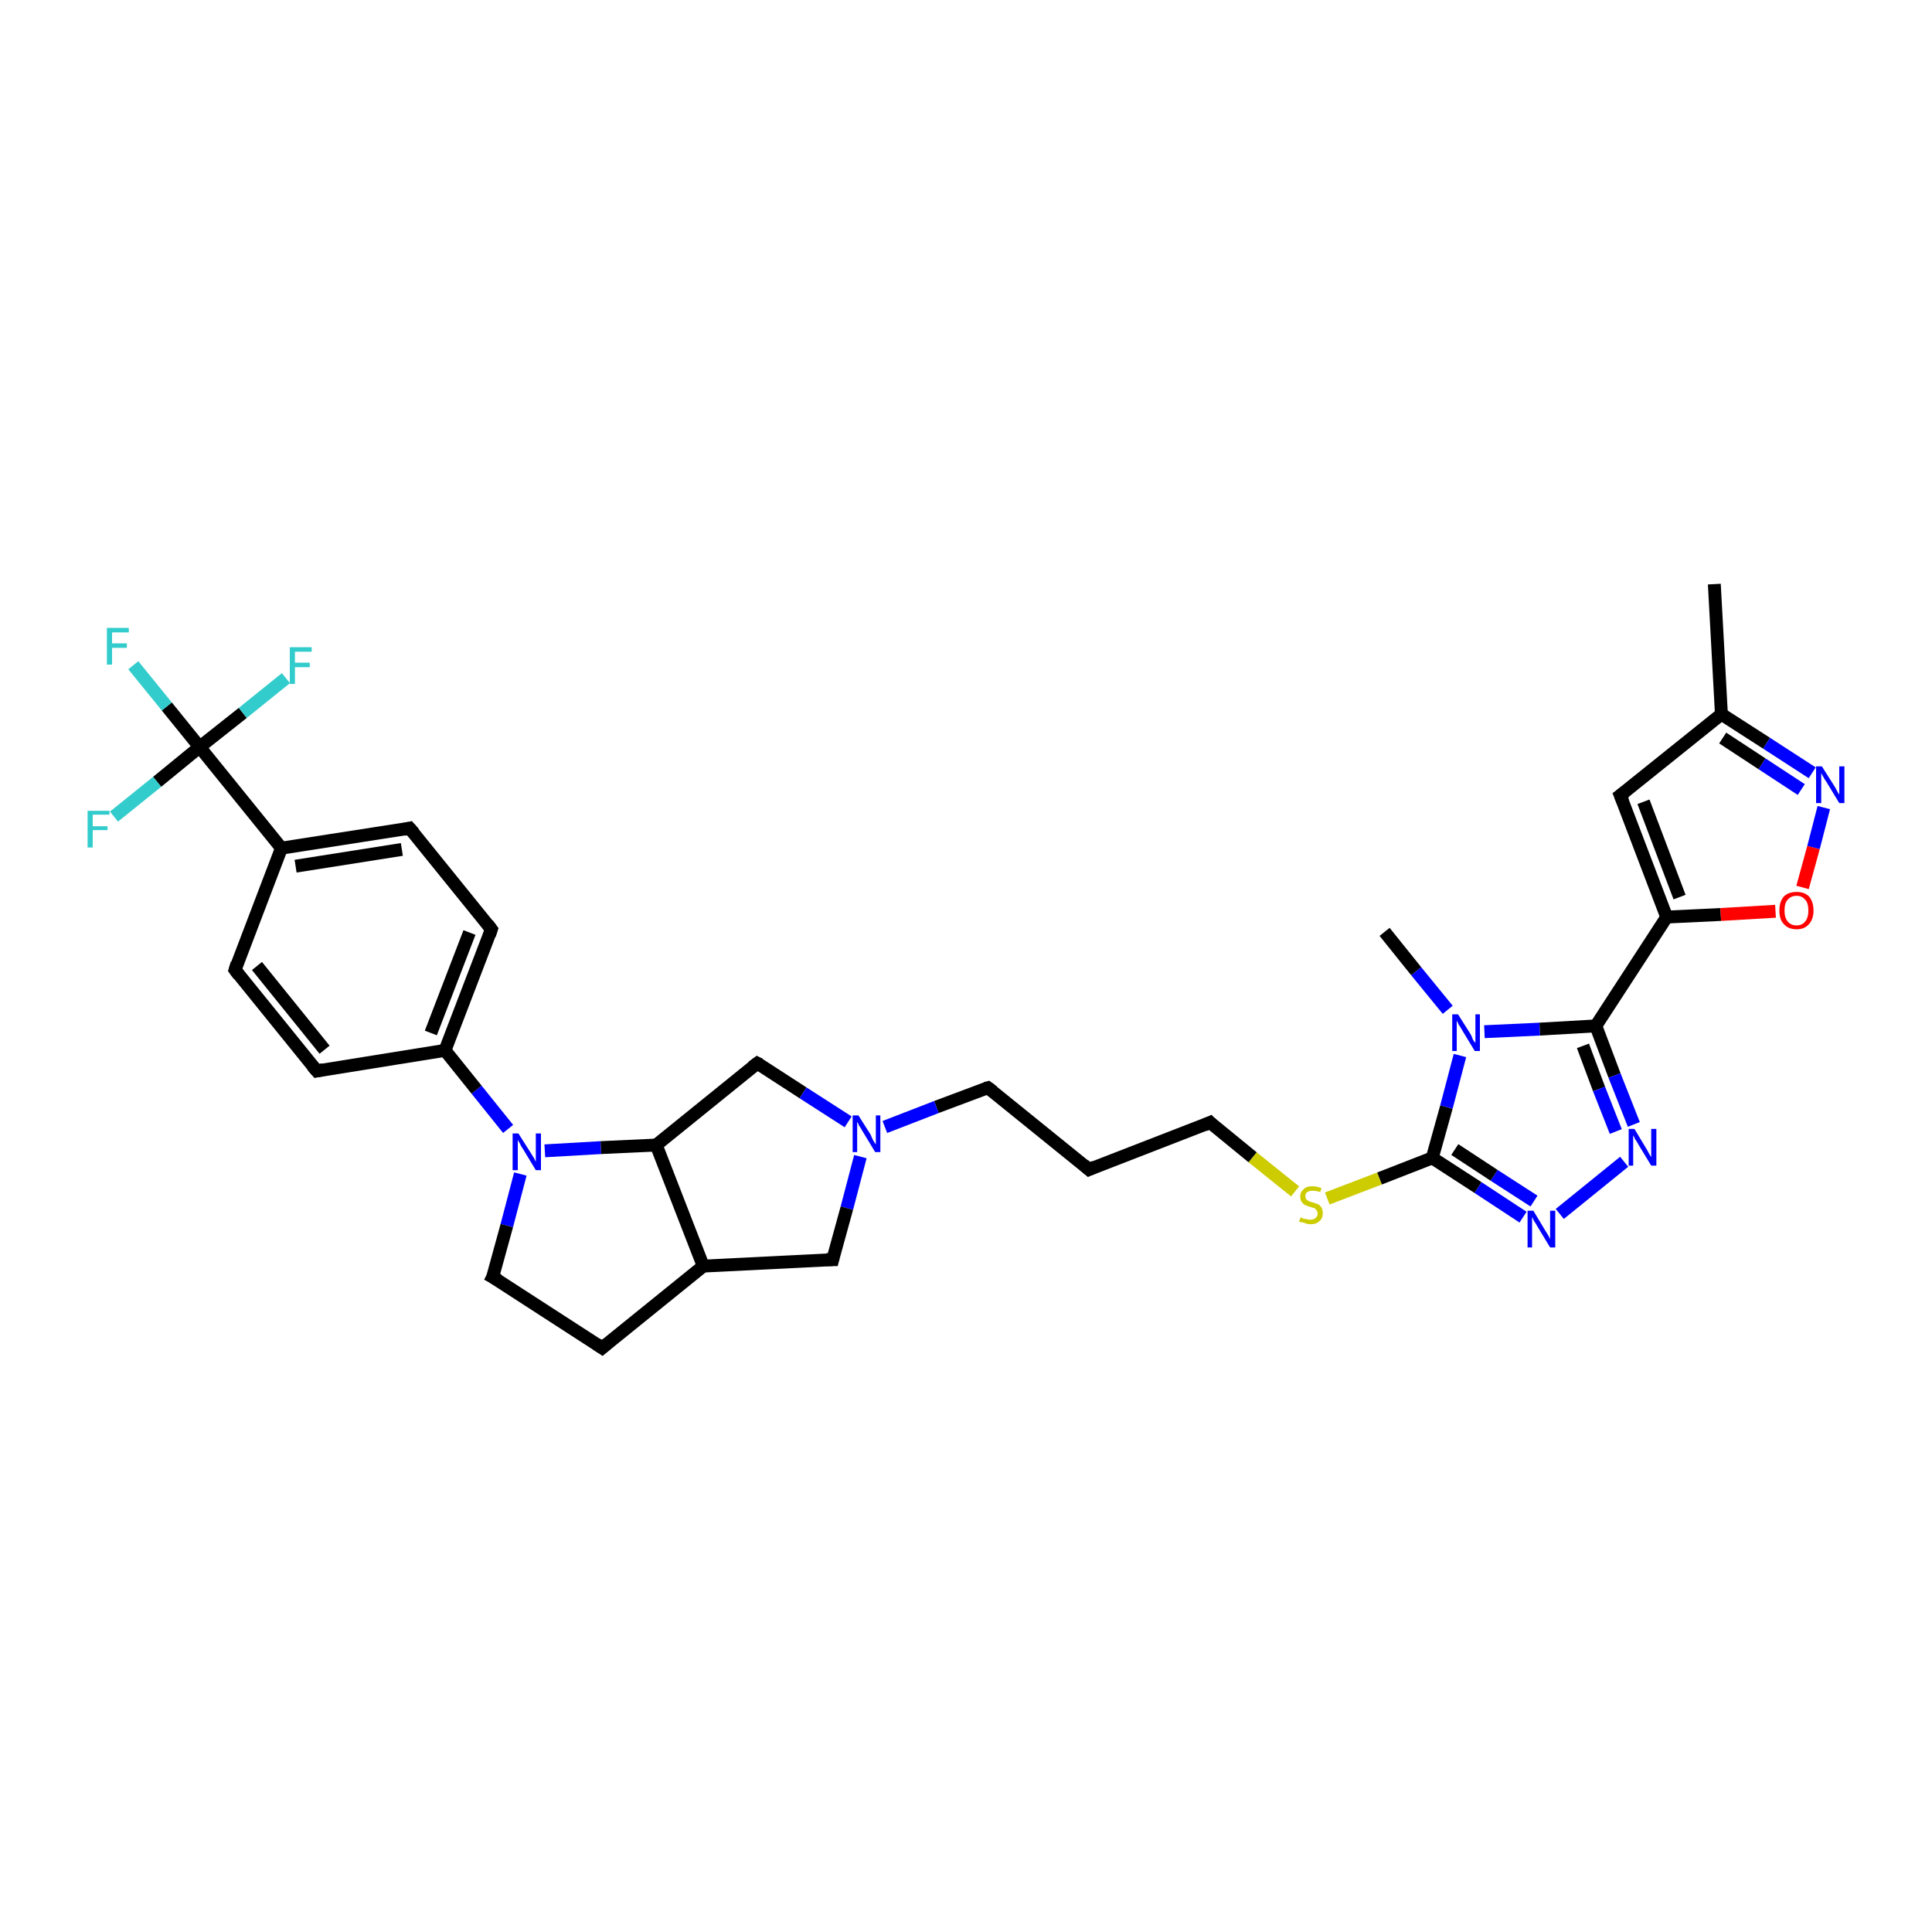 <?xml version='1.0' encoding='iso-8859-1'?>
<svg version='1.1' baseProfile='full'
              xmlns='http://www.w3.org/2000/svg'
                      xmlns:rdkit='http://www.rdkit.org/xml'
                      xmlns:xlink='http://www.w3.org/1999/xlink'
                  xml:space='preserve'
width='300px' height='300px' viewBox='0 0 300 300'>
<!-- END OF HEADER -->
<rect style='opacity:1.0;fill:#FFFFFF;stroke:none' width='300.0' height='300.0' x='0.0' y='0.0'> </rect>
<path class='bond-0 atom-0 atom-1' d='M 266.2,90.7 L 267.3,110.9' style='fill:none;fill-rule:evenodd;stroke:#000000;stroke-width:2.0px;stroke-linecap:butt;stroke-linejoin:miter;stroke-opacity:1' />
<path class='bond-1 atom-1 atom-2' d='M 267.3,110.9 L 251.6,123.5' style='fill:none;fill-rule:evenodd;stroke:#000000;stroke-width:2.0px;stroke-linecap:butt;stroke-linejoin:miter;stroke-opacity:1' />
<path class='bond-2 atom-2 atom-3' d='M 251.6,123.5 L 258.8,142.4' style='fill:none;fill-rule:evenodd;stroke:#000000;stroke-width:2.0px;stroke-linecap:butt;stroke-linejoin:miter;stroke-opacity:1' />
<path class='bond-2 atom-2 atom-3' d='M 255.2,124.5 L 260.8,139.3' style='fill:none;fill-rule:evenodd;stroke:#000000;stroke-width:2.0px;stroke-linecap:butt;stroke-linejoin:miter;stroke-opacity:1' />
<path class='bond-3 atom-3 atom-4' d='M 258.8,142.4 L 267.2,142.0' style='fill:none;fill-rule:evenodd;stroke:#000000;stroke-width:2.0px;stroke-linecap:butt;stroke-linejoin:miter;stroke-opacity:1' />
<path class='bond-3 atom-3 atom-4' d='M 267.2,142.0 L 275.7,141.5' style='fill:none;fill-rule:evenodd;stroke:#FF0000;stroke-width:2.0px;stroke-linecap:butt;stroke-linejoin:miter;stroke-opacity:1' />
<path class='bond-4 atom-4 atom-5' d='M 279.9,137.8 L 281.6,131.6' style='fill:none;fill-rule:evenodd;stroke:#FF0000;stroke-width:2.0px;stroke-linecap:butt;stroke-linejoin:miter;stroke-opacity:1' />
<path class='bond-4 atom-4 atom-5' d='M 281.6,131.6 L 283.2,125.4' style='fill:none;fill-rule:evenodd;stroke:#0000FF;stroke-width:2.0px;stroke-linecap:butt;stroke-linejoin:miter;stroke-opacity:1' />
<path class='bond-5 atom-3 atom-6' d='M 258.8,142.4 L 247.8,159.3' style='fill:none;fill-rule:evenodd;stroke:#000000;stroke-width:2.0px;stroke-linecap:butt;stroke-linejoin:miter;stroke-opacity:1' />
<path class='bond-6 atom-6 atom-7' d='M 247.8,159.3 L 250.7,167.0' style='fill:none;fill-rule:evenodd;stroke:#000000;stroke-width:2.0px;stroke-linecap:butt;stroke-linejoin:miter;stroke-opacity:1' />
<path class='bond-6 atom-6 atom-7' d='M 250.7,167.0 L 253.7,174.6' style='fill:none;fill-rule:evenodd;stroke:#0000FF;stroke-width:2.0px;stroke-linecap:butt;stroke-linejoin:miter;stroke-opacity:1' />
<path class='bond-6 atom-6 atom-7' d='M 245.8,162.4 L 248.3,169.1' style='fill:none;fill-rule:evenodd;stroke:#000000;stroke-width:2.0px;stroke-linecap:butt;stroke-linejoin:miter;stroke-opacity:1' />
<path class='bond-6 atom-6 atom-7' d='M 248.3,169.1 L 250.9,175.7' style='fill:none;fill-rule:evenodd;stroke:#0000FF;stroke-width:2.0px;stroke-linecap:butt;stroke-linejoin:miter;stroke-opacity:1' />
<path class='bond-7 atom-7 atom-8' d='M 252.2,180.4 L 242.2,188.5' style='fill:none;fill-rule:evenodd;stroke:#0000FF;stroke-width:2.0px;stroke-linecap:butt;stroke-linejoin:miter;stroke-opacity:1' />
<path class='bond-8 atom-8 atom-9' d='M 236.5,189.0 L 229.5,184.4' style='fill:none;fill-rule:evenodd;stroke:#0000FF;stroke-width:2.0px;stroke-linecap:butt;stroke-linejoin:miter;stroke-opacity:1' />
<path class='bond-8 atom-8 atom-9' d='M 229.5,184.4 L 222.4,179.8' style='fill:none;fill-rule:evenodd;stroke:#000000;stroke-width:2.0px;stroke-linecap:butt;stroke-linejoin:miter;stroke-opacity:1' />
<path class='bond-8 atom-8 atom-9' d='M 238.2,186.5 L 232.0,182.5' style='fill:none;fill-rule:evenodd;stroke:#0000FF;stroke-width:2.0px;stroke-linecap:butt;stroke-linejoin:miter;stroke-opacity:1' />
<path class='bond-8 atom-8 atom-9' d='M 232.0,182.5 L 225.9,178.5' style='fill:none;fill-rule:evenodd;stroke:#000000;stroke-width:2.0px;stroke-linecap:butt;stroke-linejoin:miter;stroke-opacity:1' />
<path class='bond-9 atom-9 atom-10' d='M 222.4,179.8 L 214.2,183.0' style='fill:none;fill-rule:evenodd;stroke:#000000;stroke-width:2.0px;stroke-linecap:butt;stroke-linejoin:miter;stroke-opacity:1' />
<path class='bond-9 atom-9 atom-10' d='M 214.2,183.0 L 206.1,186.1' style='fill:none;fill-rule:evenodd;stroke:#CCCC00;stroke-width:2.0px;stroke-linecap:butt;stroke-linejoin:miter;stroke-opacity:1' />
<path class='bond-10 atom-10 atom-11' d='M 201.1,185.0 L 194.5,179.7' style='fill:none;fill-rule:evenodd;stroke:#CCCC00;stroke-width:2.0px;stroke-linecap:butt;stroke-linejoin:miter;stroke-opacity:1' />
<path class='bond-10 atom-10 atom-11' d='M 194.5,179.7 L 187.9,174.3' style='fill:none;fill-rule:evenodd;stroke:#000000;stroke-width:2.0px;stroke-linecap:butt;stroke-linejoin:miter;stroke-opacity:1' />
<path class='bond-11 atom-11 atom-12' d='M 187.9,174.3 L 169.1,181.6' style='fill:none;fill-rule:evenodd;stroke:#000000;stroke-width:2.0px;stroke-linecap:butt;stroke-linejoin:miter;stroke-opacity:1' />
<path class='bond-12 atom-12 atom-13' d='M 169.1,181.6 L 153.4,168.9' style='fill:none;fill-rule:evenodd;stroke:#000000;stroke-width:2.0px;stroke-linecap:butt;stroke-linejoin:miter;stroke-opacity:1' />
<path class='bond-13 atom-13 atom-14' d='M 153.4,168.9 L 145.4,171.9' style='fill:none;fill-rule:evenodd;stroke:#000000;stroke-width:2.0px;stroke-linecap:butt;stroke-linejoin:miter;stroke-opacity:1' />
<path class='bond-13 atom-13 atom-14' d='M 145.4,171.9 L 137.4,175.0' style='fill:none;fill-rule:evenodd;stroke:#0000FF;stroke-width:2.0px;stroke-linecap:butt;stroke-linejoin:miter;stroke-opacity:1' />
<path class='bond-14 atom-14 atom-15' d='M 133.6,179.6 L 131.5,187.6' style='fill:none;fill-rule:evenodd;stroke:#0000FF;stroke-width:2.0px;stroke-linecap:butt;stroke-linejoin:miter;stroke-opacity:1' />
<path class='bond-14 atom-14 atom-15' d='M 131.5,187.6 L 129.3,195.6' style='fill:none;fill-rule:evenodd;stroke:#000000;stroke-width:2.0px;stroke-linecap:butt;stroke-linejoin:miter;stroke-opacity:1' />
<path class='bond-15 atom-15 atom-16' d='M 129.3,195.6 L 109.2,196.6' style='fill:none;fill-rule:evenodd;stroke:#000000;stroke-width:2.0px;stroke-linecap:butt;stroke-linejoin:miter;stroke-opacity:1' />
<path class='bond-16 atom-16 atom-17' d='M 109.2,196.6 L 93.5,209.3' style='fill:none;fill-rule:evenodd;stroke:#000000;stroke-width:2.0px;stroke-linecap:butt;stroke-linejoin:miter;stroke-opacity:1' />
<path class='bond-17 atom-17 atom-18' d='M 93.5,209.3 L 76.5,198.3' style='fill:none;fill-rule:evenodd;stroke:#000000;stroke-width:2.0px;stroke-linecap:butt;stroke-linejoin:miter;stroke-opacity:1' />
<path class='bond-18 atom-18 atom-19' d='M 76.5,198.3 L 78.7,190.3' style='fill:none;fill-rule:evenodd;stroke:#000000;stroke-width:2.0px;stroke-linecap:butt;stroke-linejoin:miter;stroke-opacity:1' />
<path class='bond-18 atom-18 atom-19' d='M 78.7,190.3 L 80.8,182.3' style='fill:none;fill-rule:evenodd;stroke:#0000FF;stroke-width:2.0px;stroke-linecap:butt;stroke-linejoin:miter;stroke-opacity:1' />
<path class='bond-19 atom-19 atom-20' d='M 84.6,178.7 L 93.3,178.2' style='fill:none;fill-rule:evenodd;stroke:#0000FF;stroke-width:2.0px;stroke-linecap:butt;stroke-linejoin:miter;stroke-opacity:1' />
<path class='bond-19 atom-19 atom-20' d='M 93.3,178.2 L 101.9,177.8' style='fill:none;fill-rule:evenodd;stroke:#000000;stroke-width:2.0px;stroke-linecap:butt;stroke-linejoin:miter;stroke-opacity:1' />
<path class='bond-20 atom-20 atom-21' d='M 101.9,177.8 L 117.6,165.1' style='fill:none;fill-rule:evenodd;stroke:#000000;stroke-width:2.0px;stroke-linecap:butt;stroke-linejoin:miter;stroke-opacity:1' />
<path class='bond-21 atom-19 atom-22' d='M 78.9,175.3 L 74.0,169.2' style='fill:none;fill-rule:evenodd;stroke:#0000FF;stroke-width:2.0px;stroke-linecap:butt;stroke-linejoin:miter;stroke-opacity:1' />
<path class='bond-21 atom-19 atom-22' d='M 74.0,169.2 L 69.1,163.1' style='fill:none;fill-rule:evenodd;stroke:#000000;stroke-width:2.0px;stroke-linecap:butt;stroke-linejoin:miter;stroke-opacity:1' />
<path class='bond-22 atom-22 atom-23' d='M 69.1,163.1 L 76.3,144.3' style='fill:none;fill-rule:evenodd;stroke:#000000;stroke-width:2.0px;stroke-linecap:butt;stroke-linejoin:miter;stroke-opacity:1' />
<path class='bond-22 atom-22 atom-23' d='M 66.9,160.4 L 72.9,144.8' style='fill:none;fill-rule:evenodd;stroke:#000000;stroke-width:2.0px;stroke-linecap:butt;stroke-linejoin:miter;stroke-opacity:1' />
<path class='bond-23 atom-23 atom-24' d='M 76.3,144.3 L 63.6,128.6' style='fill:none;fill-rule:evenodd;stroke:#000000;stroke-width:2.0px;stroke-linecap:butt;stroke-linejoin:miter;stroke-opacity:1' />
<path class='bond-24 atom-24 atom-25' d='M 63.6,128.6 L 43.7,131.7' style='fill:none;fill-rule:evenodd;stroke:#000000;stroke-width:2.0px;stroke-linecap:butt;stroke-linejoin:miter;stroke-opacity:1' />
<path class='bond-24 atom-24 atom-25' d='M 62.4,131.9 L 45.9,134.5' style='fill:none;fill-rule:evenodd;stroke:#000000;stroke-width:2.0px;stroke-linecap:butt;stroke-linejoin:miter;stroke-opacity:1' />
<path class='bond-25 atom-25 atom-26' d='M 43.7,131.7 L 36.5,150.6' style='fill:none;fill-rule:evenodd;stroke:#000000;stroke-width:2.0px;stroke-linecap:butt;stroke-linejoin:miter;stroke-opacity:1' />
<path class='bond-26 atom-26 atom-27' d='M 36.5,150.6 L 49.2,166.3' style='fill:none;fill-rule:evenodd;stroke:#000000;stroke-width:2.0px;stroke-linecap:butt;stroke-linejoin:miter;stroke-opacity:1' />
<path class='bond-26 atom-26 atom-27' d='M 39.9,150.0 L 50.4,163.0' style='fill:none;fill-rule:evenodd;stroke:#000000;stroke-width:2.0px;stroke-linecap:butt;stroke-linejoin:miter;stroke-opacity:1' />
<path class='bond-27 atom-25 atom-28' d='M 43.7,131.7 L 31.0,116.0' style='fill:none;fill-rule:evenodd;stroke:#000000;stroke-width:2.0px;stroke-linecap:butt;stroke-linejoin:miter;stroke-opacity:1' />
<path class='bond-28 atom-28 atom-29' d='M 31.0,116.0 L 25.9,109.7' style='fill:none;fill-rule:evenodd;stroke:#000000;stroke-width:2.0px;stroke-linecap:butt;stroke-linejoin:miter;stroke-opacity:1' />
<path class='bond-28 atom-28 atom-29' d='M 25.9,109.7 L 20.7,103.3' style='fill:none;fill-rule:evenodd;stroke:#33CCCC;stroke-width:2.0px;stroke-linecap:butt;stroke-linejoin:miter;stroke-opacity:1' />
<path class='bond-29 atom-28 atom-30' d='M 31.0,116.0 L 37.7,110.7' style='fill:none;fill-rule:evenodd;stroke:#000000;stroke-width:2.0px;stroke-linecap:butt;stroke-linejoin:miter;stroke-opacity:1' />
<path class='bond-29 atom-28 atom-30' d='M 37.7,110.7 L 44.4,105.3' style='fill:none;fill-rule:evenodd;stroke:#33CCCC;stroke-width:2.0px;stroke-linecap:butt;stroke-linejoin:miter;stroke-opacity:1' />
<path class='bond-30 atom-28 atom-31' d='M 31.0,116.0 L 24.4,121.4' style='fill:none;fill-rule:evenodd;stroke:#000000;stroke-width:2.0px;stroke-linecap:butt;stroke-linejoin:miter;stroke-opacity:1' />
<path class='bond-30 atom-28 atom-31' d='M 24.4,121.4 L 17.7,126.8' style='fill:none;fill-rule:evenodd;stroke:#33CCCC;stroke-width:2.0px;stroke-linecap:butt;stroke-linejoin:miter;stroke-opacity:1' />
<path class='bond-31 atom-9 atom-32' d='M 222.4,179.8 L 224.6,171.9' style='fill:none;fill-rule:evenodd;stroke:#000000;stroke-width:2.0px;stroke-linecap:butt;stroke-linejoin:miter;stroke-opacity:1' />
<path class='bond-31 atom-9 atom-32' d='M 224.6,171.9 L 226.7,163.9' style='fill:none;fill-rule:evenodd;stroke:#0000FF;stroke-width:2.0px;stroke-linecap:butt;stroke-linejoin:miter;stroke-opacity:1' />
<path class='bond-32 atom-32 atom-33' d='M 224.8,156.8 L 219.9,150.8' style='fill:none;fill-rule:evenodd;stroke:#0000FF;stroke-width:2.0px;stroke-linecap:butt;stroke-linejoin:miter;stroke-opacity:1' />
<path class='bond-32 atom-32 atom-33' d='M 219.9,150.8 L 215.0,144.7' style='fill:none;fill-rule:evenodd;stroke:#000000;stroke-width:2.0px;stroke-linecap:butt;stroke-linejoin:miter;stroke-opacity:1' />
<path class='bond-33 atom-5 atom-1' d='M 281.4,120.0 L 274.3,115.4' style='fill:none;fill-rule:evenodd;stroke:#0000FF;stroke-width:2.0px;stroke-linecap:butt;stroke-linejoin:miter;stroke-opacity:1' />
<path class='bond-33 atom-5 atom-1' d='M 274.3,115.4 L 267.3,110.9' style='fill:none;fill-rule:evenodd;stroke:#000000;stroke-width:2.0px;stroke-linecap:butt;stroke-linejoin:miter;stroke-opacity:1' />
<path class='bond-33 atom-5 atom-1' d='M 279.7,122.6 L 273.6,118.6' style='fill:none;fill-rule:evenodd;stroke:#0000FF;stroke-width:2.0px;stroke-linecap:butt;stroke-linejoin:miter;stroke-opacity:1' />
<path class='bond-33 atom-5 atom-1' d='M 273.6,118.6 L 267.5,114.6' style='fill:none;fill-rule:evenodd;stroke:#000000;stroke-width:2.0px;stroke-linecap:butt;stroke-linejoin:miter;stroke-opacity:1' />
<path class='bond-34 atom-32 atom-6' d='M 230.5,160.2 L 239.1,159.8' style='fill:none;fill-rule:evenodd;stroke:#0000FF;stroke-width:2.0px;stroke-linecap:butt;stroke-linejoin:miter;stroke-opacity:1' />
<path class='bond-34 atom-32 atom-6' d='M 239.1,159.8 L 247.8,159.3' style='fill:none;fill-rule:evenodd;stroke:#000000;stroke-width:2.0px;stroke-linecap:butt;stroke-linejoin:miter;stroke-opacity:1' />
<path class='bond-35 atom-21 atom-14' d='M 117.6,165.1 L 124.7,169.7' style='fill:none;fill-rule:evenodd;stroke:#000000;stroke-width:2.0px;stroke-linecap:butt;stroke-linejoin:miter;stroke-opacity:1' />
<path class='bond-35 atom-21 atom-14' d='M 124.7,169.7 L 131.7,174.2' style='fill:none;fill-rule:evenodd;stroke:#0000FF;stroke-width:2.0px;stroke-linecap:butt;stroke-linejoin:miter;stroke-opacity:1' />
<path class='bond-36 atom-27 atom-22' d='M 49.2,166.3 L 69.1,163.1' style='fill:none;fill-rule:evenodd;stroke:#000000;stroke-width:2.0px;stroke-linecap:butt;stroke-linejoin:miter;stroke-opacity:1' />
<path class='bond-37 atom-20 atom-16' d='M 101.9,177.8 L 109.2,196.6' style='fill:none;fill-rule:evenodd;stroke:#000000;stroke-width:2.0px;stroke-linecap:butt;stroke-linejoin:miter;stroke-opacity:1' />
<path d='M 252.4,122.9 L 251.6,123.5 L 252.0,124.5' style='fill:none;stroke:#000000;stroke-width:2.0px;stroke-linecap:butt;stroke-linejoin:miter;stroke-opacity:1;' />
<path d='M 188.2,174.6 L 187.9,174.3 L 187.0,174.7' style='fill:none;stroke:#000000;stroke-width:2.0px;stroke-linecap:butt;stroke-linejoin:miter;stroke-opacity:1;' />
<path d='M 170.0,181.2 L 169.1,181.6 L 168.3,180.9' style='fill:none;stroke:#000000;stroke-width:2.0px;stroke-linecap:butt;stroke-linejoin:miter;stroke-opacity:1;' />
<path d='M 154.2,169.5 L 153.4,168.9 L 153.0,169.0' style='fill:none;stroke:#000000;stroke-width:2.0px;stroke-linecap:butt;stroke-linejoin:miter;stroke-opacity:1;' />
<path d='M 129.4,195.2 L 129.3,195.6 L 128.3,195.6' style='fill:none;stroke:#000000;stroke-width:2.0px;stroke-linecap:butt;stroke-linejoin:miter;stroke-opacity:1;' />
<path d='M 94.2,208.7 L 93.5,209.3 L 92.6,208.7' style='fill:none;stroke:#000000;stroke-width:2.0px;stroke-linecap:butt;stroke-linejoin:miter;stroke-opacity:1;' />
<path d='M 77.4,198.8 L 76.5,198.3 L 76.7,197.9' style='fill:none;stroke:#000000;stroke-width:2.0px;stroke-linecap:butt;stroke-linejoin:miter;stroke-opacity:1;' />
<path d='M 116.8,165.7 L 117.6,165.1 L 118.0,165.3' style='fill:none;stroke:#000000;stroke-width:2.0px;stroke-linecap:butt;stroke-linejoin:miter;stroke-opacity:1;' />
<path d='M 76.0,145.2 L 76.3,144.3 L 75.7,143.5' style='fill:none;stroke:#000000;stroke-width:2.0px;stroke-linecap:butt;stroke-linejoin:miter;stroke-opacity:1;' />
<path d='M 64.3,129.4 L 63.6,128.6 L 62.7,128.8' style='fill:none;stroke:#000000;stroke-width:2.0px;stroke-linecap:butt;stroke-linejoin:miter;stroke-opacity:1;' />
<path d='M 36.8,149.6 L 36.5,150.6 L 37.1,151.4' style='fill:none;stroke:#000000;stroke-width:2.0px;stroke-linecap:butt;stroke-linejoin:miter;stroke-opacity:1;' />
<path d='M 48.5,165.5 L 49.2,166.3 L 50.2,166.1' style='fill:none;stroke:#000000;stroke-width:2.0px;stroke-linecap:butt;stroke-linejoin:miter;stroke-opacity:1;' />
<path class='atom-4' d='M 276.3 141.4
Q 276.3 140.0, 277.0 139.2
Q 277.7 138.5, 279.0 138.5
Q 280.2 138.5, 280.9 139.2
Q 281.6 140.0, 281.6 141.4
Q 281.6 142.7, 280.9 143.5
Q 280.2 144.3, 279.0 144.3
Q 277.7 144.3, 277.0 143.5
Q 276.3 142.8, 276.3 141.4
M 279.0 143.7
Q 279.8 143.7, 280.3 143.1
Q 280.8 142.5, 280.8 141.4
Q 280.8 140.2, 280.3 139.7
Q 279.8 139.1, 279.0 139.1
Q 278.1 139.1, 277.6 139.7
Q 277.1 140.2, 277.1 141.4
Q 277.1 142.5, 277.6 143.1
Q 278.1 143.7, 279.0 143.7
' fill='#FF0000'/>
<path class='atom-5' d='M 282.9 119.0
L 284.8 122.0
Q 285.0 122.3, 285.3 122.9
Q 285.6 123.4, 285.6 123.4
L 285.6 119.0
L 286.4 119.0
L 286.4 124.7
L 285.6 124.7
L 283.6 121.4
Q 283.3 121.0, 283.1 120.6
Q 282.8 120.1, 282.8 120.0
L 282.8 124.7
L 282.0 124.7
L 282.0 119.0
L 282.9 119.0
' fill='#0000FF'/>
<path class='atom-7' d='M 253.8 175.3
L 255.6 178.3
Q 255.8 178.6, 256.1 179.2
Q 256.4 179.7, 256.4 179.7
L 256.4 175.3
L 257.2 175.3
L 257.2 181.0
L 256.4 181.0
L 254.4 177.7
Q 254.2 177.3, 253.9 176.9
Q 253.7 176.4, 253.6 176.3
L 253.6 181.0
L 252.9 181.0
L 252.9 175.3
L 253.8 175.3
' fill='#0000FF'/>
<path class='atom-8' d='M 238.1 188.0
L 239.9 191.0
Q 240.1 191.3, 240.4 191.8
Q 240.7 192.4, 240.7 192.4
L 240.7 188.0
L 241.5 188.0
L 241.5 193.7
L 240.7 193.7
L 238.7 190.4
Q 238.5 190.0, 238.2 189.6
Q 238.0 189.1, 237.9 189.0
L 237.9 193.7
L 237.2 193.7
L 237.2 188.0
L 238.1 188.0
' fill='#0000FF'/>
<path class='atom-10' d='M 202.0 189.0
Q 202.0 189.0, 202.3 189.2
Q 202.6 189.3, 202.9 189.3
Q 203.1 189.4, 203.4 189.4
Q 204.0 189.4, 204.3 189.1
Q 204.6 188.9, 204.6 188.4
Q 204.6 188.1, 204.4 187.9
Q 204.3 187.7, 204.1 187.6
Q 203.8 187.5, 203.4 187.4
Q 202.9 187.2, 202.6 187.1
Q 202.3 186.9, 202.1 186.6
Q 201.9 186.3, 201.9 185.8
Q 201.9 185.1, 202.4 184.7
Q 202.8 184.2, 203.8 184.2
Q 204.5 184.2, 205.2 184.5
L 205.0 185.1
Q 204.4 184.9, 203.8 184.9
Q 203.3 184.9, 203.0 185.1
Q 202.7 185.3, 202.7 185.7
Q 202.7 186.0, 202.8 186.2
Q 203.0 186.4, 203.2 186.5
Q 203.4 186.6, 203.8 186.7
Q 204.4 186.9, 204.7 187.0
Q 205.0 187.2, 205.2 187.5
Q 205.4 187.9, 205.4 188.4
Q 205.4 189.2, 204.9 189.6
Q 204.4 190.1, 203.5 190.1
Q 203.0 190.1, 202.6 189.9
Q 202.2 189.8, 201.7 189.7
L 202.0 189.0
' fill='#CCCC00'/>
<path class='atom-14' d='M 133.3 173.2
L 135.2 176.2
Q 135.3 176.5, 135.6 177.1
Q 135.9 177.6, 136.0 177.7
L 136.0 173.2
L 136.7 173.2
L 136.7 178.9
L 135.9 178.9
L 133.9 175.6
Q 133.7 175.2, 133.4 174.8
Q 133.2 174.3, 133.1 174.2
L 133.1 178.9
L 132.4 178.9
L 132.4 173.2
L 133.3 173.2
' fill='#0000FF'/>
<path class='atom-19' d='M 80.5 176.0
L 82.4 179.0
Q 82.6 179.3, 82.9 179.8
Q 83.2 180.4, 83.2 180.4
L 83.2 176.0
L 84.0 176.0
L 84.0 181.7
L 83.2 181.7
L 81.2 178.4
Q 80.9 178.0, 80.7 177.5
Q 80.4 177.1, 80.4 176.9
L 80.4 181.7
L 79.6 181.7
L 79.6 176.0
L 80.5 176.0
' fill='#0000FF'/>
<path class='atom-29' d='M 16.6 97.5
L 20.0 97.5
L 20.0 98.2
L 17.4 98.2
L 17.4 99.9
L 19.7 99.9
L 19.7 100.6
L 17.4 100.6
L 17.4 103.2
L 16.6 103.2
L 16.6 97.5
' fill='#33CCCC'/>
<path class='atom-30' d='M 45.0 100.5
L 48.4 100.5
L 48.4 101.2
L 45.8 101.2
L 45.8 102.9
L 48.1 102.9
L 48.1 103.6
L 45.8 103.6
L 45.8 106.2
L 45.0 106.2
L 45.0 100.5
' fill='#33CCCC'/>
<path class='atom-31' d='M 13.6 125.9
L 17.0 125.9
L 17.0 126.5
L 14.4 126.5
L 14.4 128.3
L 16.7 128.3
L 16.7 128.9
L 14.4 128.9
L 14.4 131.6
L 13.6 131.6
L 13.6 125.9
' fill='#33CCCC'/>
<path class='atom-32' d='M 226.4 157.5
L 228.3 160.5
Q 228.5 160.8, 228.7 161.4
Q 229.0 161.9, 229.1 161.9
L 229.1 157.5
L 229.8 157.5
L 229.8 163.2
L 229.0 163.2
L 227.0 159.9
Q 226.8 159.5, 226.5 159.1
Q 226.3 158.6, 226.2 158.5
L 226.2 163.2
L 225.5 163.2
L 225.5 157.5
L 226.4 157.5
' fill='#0000FF'/>
</svg>
